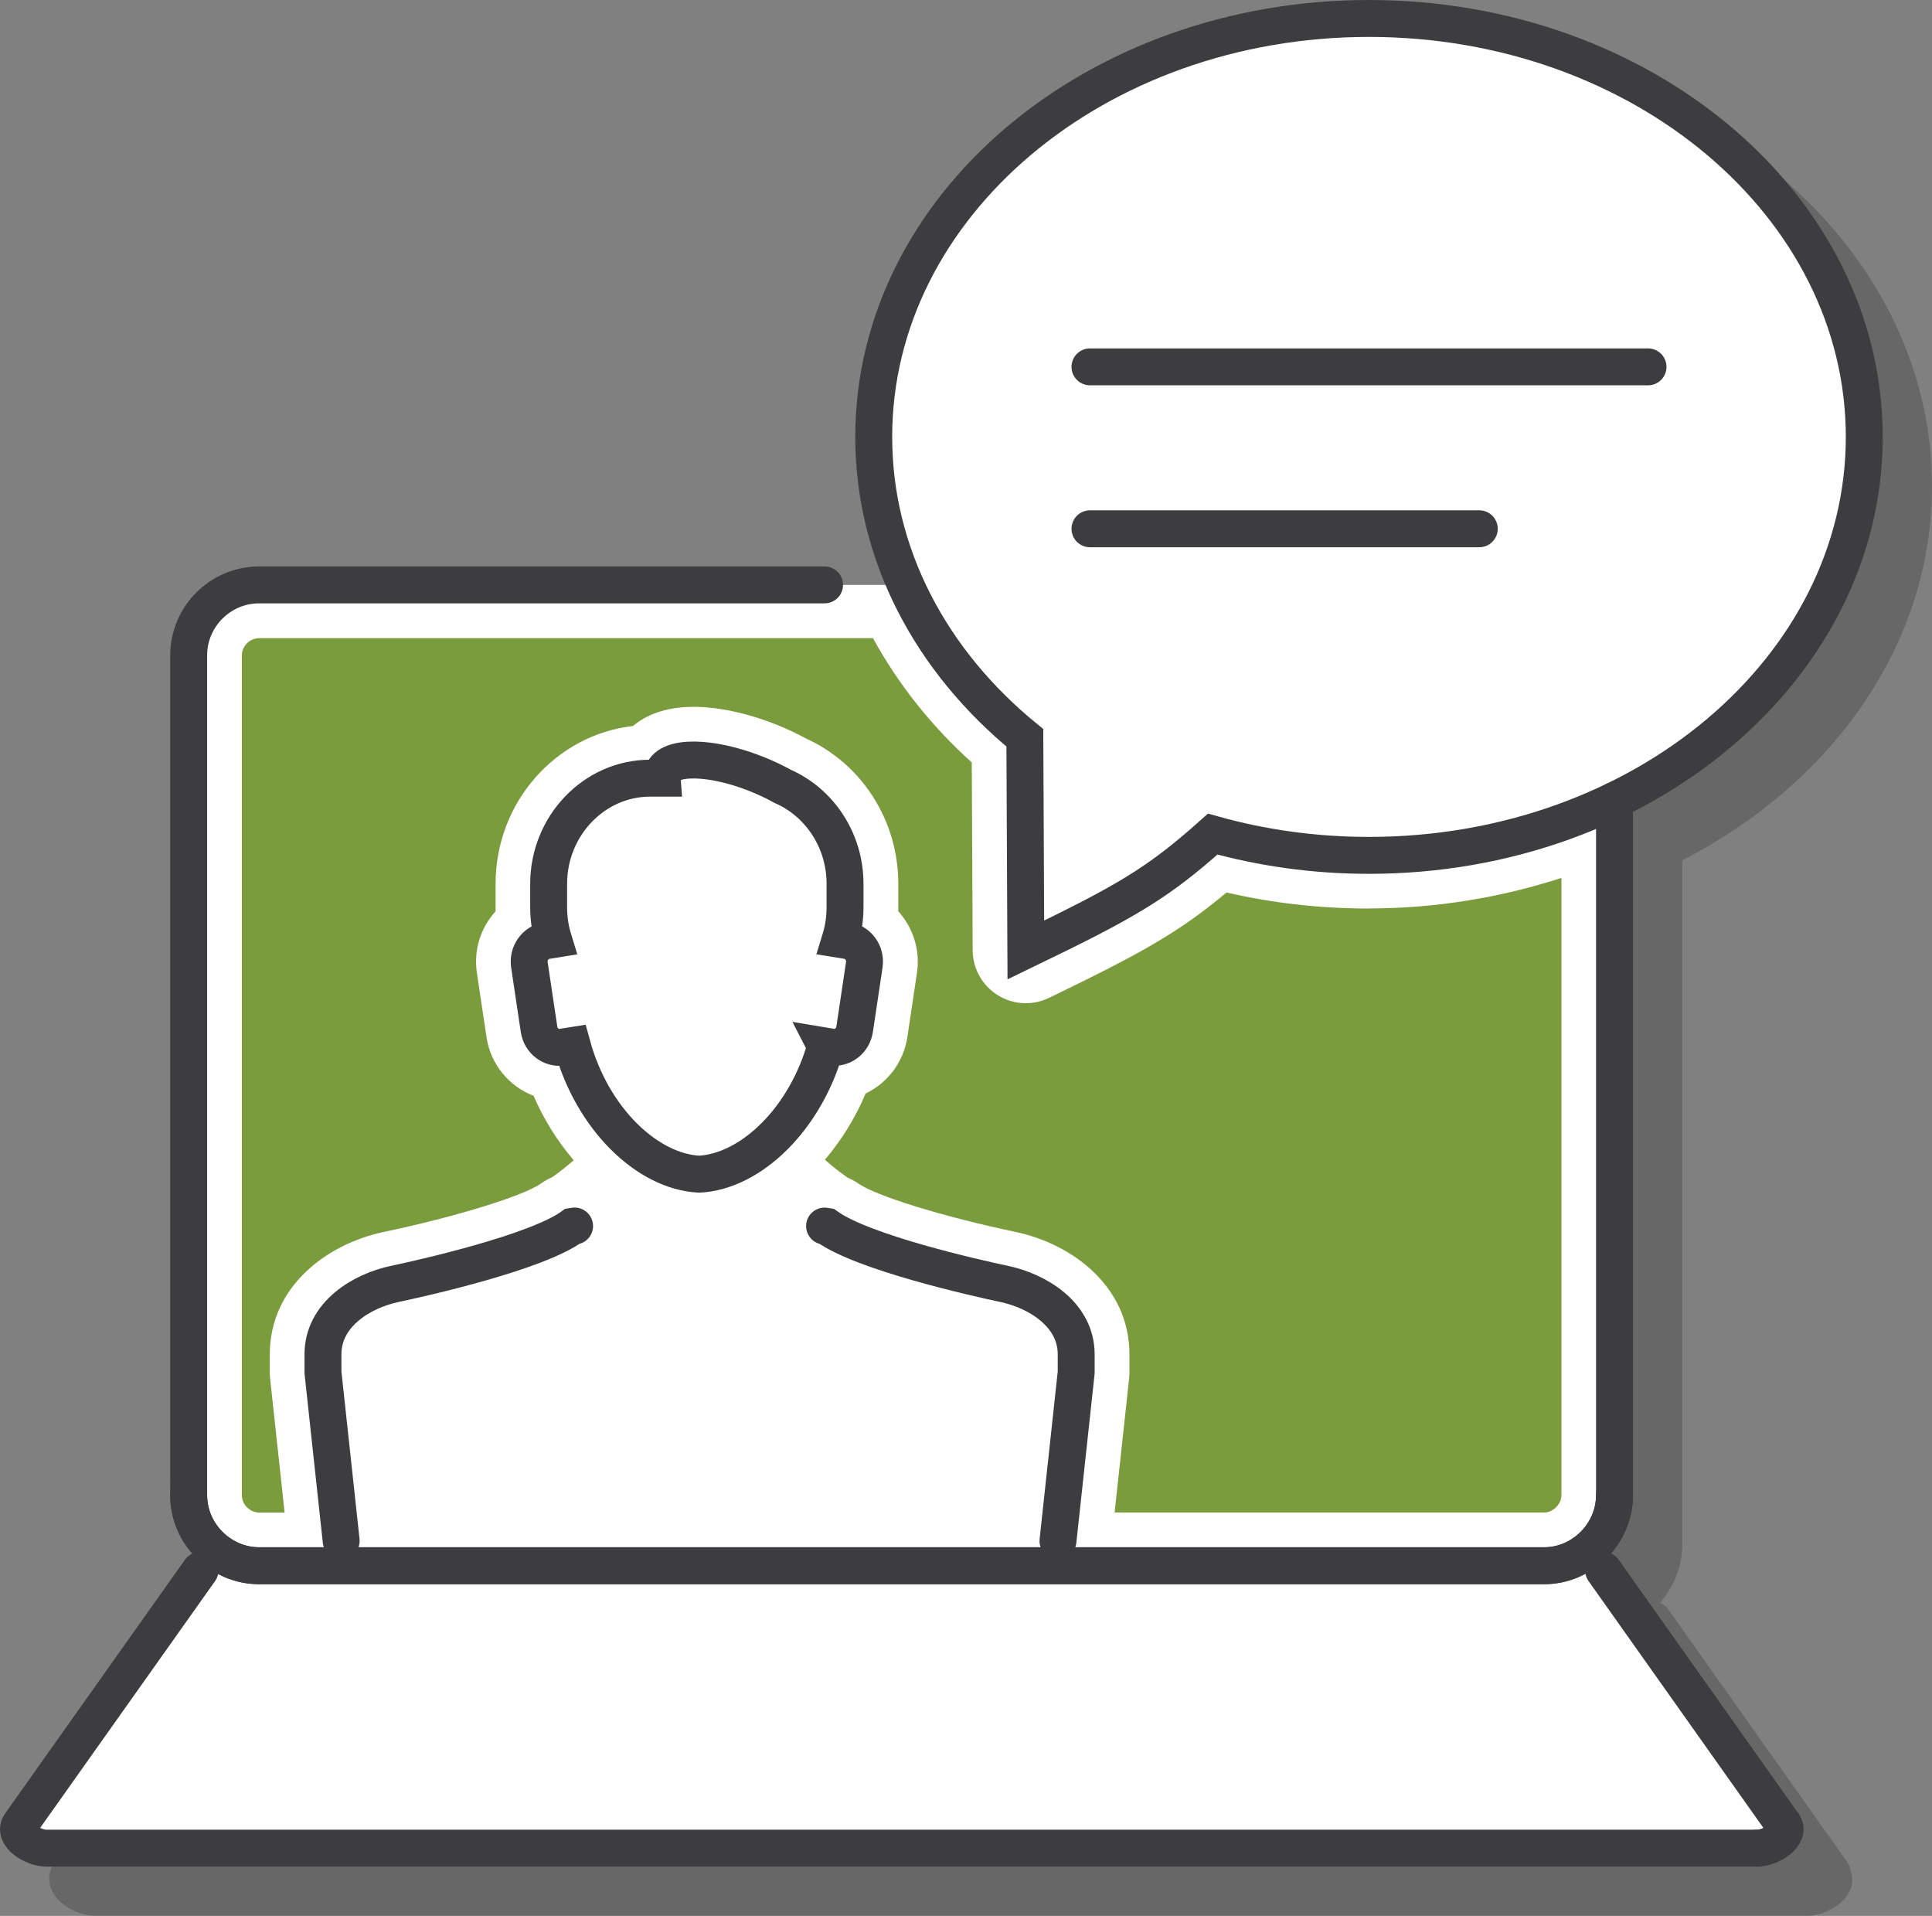 <?xml version="1.0" encoding="UTF-8"?>
<svg id="Layer_2" data-name="Layer 2" xmlns="http://www.w3.org/2000/svg" viewBox="0 0 39.249 38.917">
  <rect x="0" y="0" width="39.249" height="38.917" fill="#808080" stroke="none"/>
  <g id="Layer_1-2" data-name="Layer 1">
    <g>
      <path d="M37.535,37.836l-3.651-5.154c-.042-.059-.101-.096-.163-.123,.279-.318,.454-.73,.454-1.185v-13.899c3.034-1.554,5.074-4.375,5.074-7.599,0-4.894-4.682-8.875-10.438-8.875s-10.437,3.981-10.437,8.875c0,.905,.166,1.785,.471,2.622-.286,.012-.887,.009-1.094,.009H6.265c-.996,0-1.806,.81-1.806,1.806V31.374c0,.457,.176,.869,.456,1.188-.06,.026-.116,.063-.157,.121l-3.652,5.153c-.124,.175-.139,.395-.039,.589,.159,.308,.572,.493,.878,.493H36.694c.313,0,.73-.189,.886-.506,.067-.136,.058-.278,.015-.412-.008-.057-.025-.113-.061-.163Z" style="fill: #231f20; opacity: .25;"/>
      <path d="M32.577,31.898l3.651,5.154c.165,.215-.248,.489-.534,.489H.945c-.279,0-.694-.264-.534-.489l3.653-5.154" style="fill: #fff;"/>
      <path d="M27.811,.375c5.557,0,10.062,3.806,10.062,8.5s-4.505,8.5-10.062,8.5c-1.109,0-2.176-.152-3.174-.432-1.13,1.008-1.754,1.367-3.797,2.354l-.02-4.31c-1.893-1.545-3.07-3.713-3.07-6.112C17.749,4.181,22.254,.375,27.811,.375h0Z" style="fill: #fff;"/>
      <path d="M32.799,16.259v14.115c0,.778-.652,1.431-1.431,1.431H5.264c-.781,0-1.431-.644-1.431-1.431V13.312c0-.787,.644-1.431,1.431-1.431h13.136" style="fill: #fff;"/>
      <path d="M32.799,30.373c0,.778-.652,1.431-1.431,1.431H5.264c-.781,0-1.431-.644-1.431-1.431V13.312c0-.787,.644-1.431,1.431-1.431h11.487" style="fill: none; stroke: #3d3d40; stroke-linecap: round; stroke-miterlimit: 10; stroke-width: .75px;"/>
      <path d="M32.799,16.259v14.115c0,.784-.653,1.431-1.431,1.431H5.264c-.778,0-1.431-.653-1.431-1.431" style="fill: none; stroke: #3d3d40; stroke-linecap: round; stroke-miterlimit: 10; stroke-width: .75px;"/>
      <line x1="32.577" y1="31.898" x2="36.228" y2="37.052" style="fill: none; stroke: #3d3d40; stroke-linecap: round; stroke-miterlimit: 10; stroke-width: .75px;"/>
      <path d="M36.228,37.052c.165,.215-.248,.489-.534,.489" style="fill: none; stroke: #3d3d40; stroke-linecap: round; stroke-miterlimit: 10; stroke-width: .75px;"/>
      <path d="M35.694,37.541H.945c-.279,0-.694-.264-.534-.489l3.653-5.154" style="fill: none; stroke: #3d3d40; stroke-linecap: round; stroke-miterlimit: 10; stroke-width: .75px;"/>
      <path d="M16.775,21.252c-.408,1.473-1.518,2.546-2.573,2.599-1.058-.054-2.172-1.133-2.577-2.613l-.2,.032c-.226,.036-.439-.126-.474-.361l-.196-1.309c-.035-.235,.121-.457,.346-.493l.142-.023c-.063-.205-.097-.424-.097-.65v-.482c0-1.179,.927-2.145,2.06-2.145h.246c-.003-.04,.002-.079,.015-.115,.127-.348,.971-.337,1.887,.024,.195,.077,.377,.163,.542,.255,.745,.324,1.271,1.091,1.271,1.98v.482c0,.227-.034,.445-.097,.65l.142,.023c.226,.037,.381,.258,.346,.493l-.196,1.309c-.035,.235-.248,.397-.474,.361l-.114-.019h0Z" style="fill: none; stroke: #3d3d40; stroke-linecap: round; stroke-miterlimit: 10; stroke-width: .75px;"/>
      <path d="M6.931,31.299l-.37-3.421v-.368c0-.818,.795-1.29,1.459-1.43,.606-.128,2.874-.64,3.608-1.169l.045-.007" style="fill: none; stroke: #3d3d40; stroke-linecap: round; stroke-miterlimit: 10; stroke-width: .75px;"/>
      <path d="M16.751,24.905l.045,.007c.734,.529,3.002,1.041,3.608,1.169,.663,.14,1.459,.613,1.459,1.43v.368l-.37,3.421" style="fill: none; stroke: #3d3d40; stroke-linecap: round; stroke-miterlimit: 10; stroke-width: .75px;"/>
      <path d="M27.811,.375c5.557,0,10.062,3.806,10.062,8.5s-4.505,8.5-10.062,8.5c-1.109,0-2.176-.152-3.174-.432-1.13,1.008-1.754,1.367-3.797,2.354l-.02-4.31c-1.893-1.545-3.07-3.713-3.07-6.112C17.749,4.181,22.254,.375,27.811,.375h0Z" style="fill: none; stroke: #3d3d40; stroke-linecap: round; stroke-miterlimit: 10; stroke-width: .75px;"/>
      <line x1="22.143" y1="7.452" x2="33.48" y2="7.452" style="fill: none; stroke: #3d3d40; stroke-linecap: round; stroke-miterlimit: 10; stroke-width: .75px;"/>
      <line x1="22.143" y1="10.741" x2="30.052" y2="10.741" style="fill: none; stroke: #3d3d40; stroke-linecap: round; stroke-miterlimit: 10; stroke-width: .75px;"/>
      <path d="M27.811,18.455c-.983,0-1.954-.109-2.894-.326-.978,.819-1.746,1.241-3.607,2.141-.149,.072-.31,.108-.47,.108-.199,0-.397-.055-.572-.164-.314-.196-.506-.54-.508-.911l-.018-3.816c-.837-.753-1.504-1.607-2.007-2.524H5.264c-.19,0-.351,.161-.351,.351V30.373c0,.187,.164,.351,.351,.351h.518l-.295-2.729c-.004-.039-.006-.078-.006-.116v-.368c0-1.38,1.163-2.244,2.316-2.487,1.473-.31,2.848-.734,3.2-.988,.068-.049,.141-.089,.218-.122,.13-.089,.286-.212,.44-.346-.322-.378-.603-.816-.815-1.309-.495-.189-.874-.638-.956-1.189l-.196-1.31c-.07-.469,.083-.923,.38-1.249,0-.026,0-.559,0-.559,0-1.657,1.223-3.026,2.791-3.205,.251-.211,.638-.389,1.233-.389,.493,0,1.083,.125,1.66,.353,.225,.089,.435,.188,.627,.292,1.138,.519,1.87,1.67,1.87,2.948,0,0,0,.534,0,.56,.295,.326,.449,.778,.38,1.246l-.196,1.312c-.077,.51-.407,.933-.848,1.143-.212,.507-.498,.957-.827,1.346,.17,.15,.343,.283,.471,.369,.073,.03,.143,.067,.2,.108,.352,.254,1.727,.679,3.199,.988,1.154,.243,2.317,1.107,2.317,2.487v.368c0,.039-.002,.078-.006,.116l-.295,2.729h8.727c.18,0,.35-.17,.35-.351v-12.539c-1.218,.394-2.532,.62-3.908,.62Z" style="fill: #7b9c3d;"/>
    </g>
  </g>
</svg>